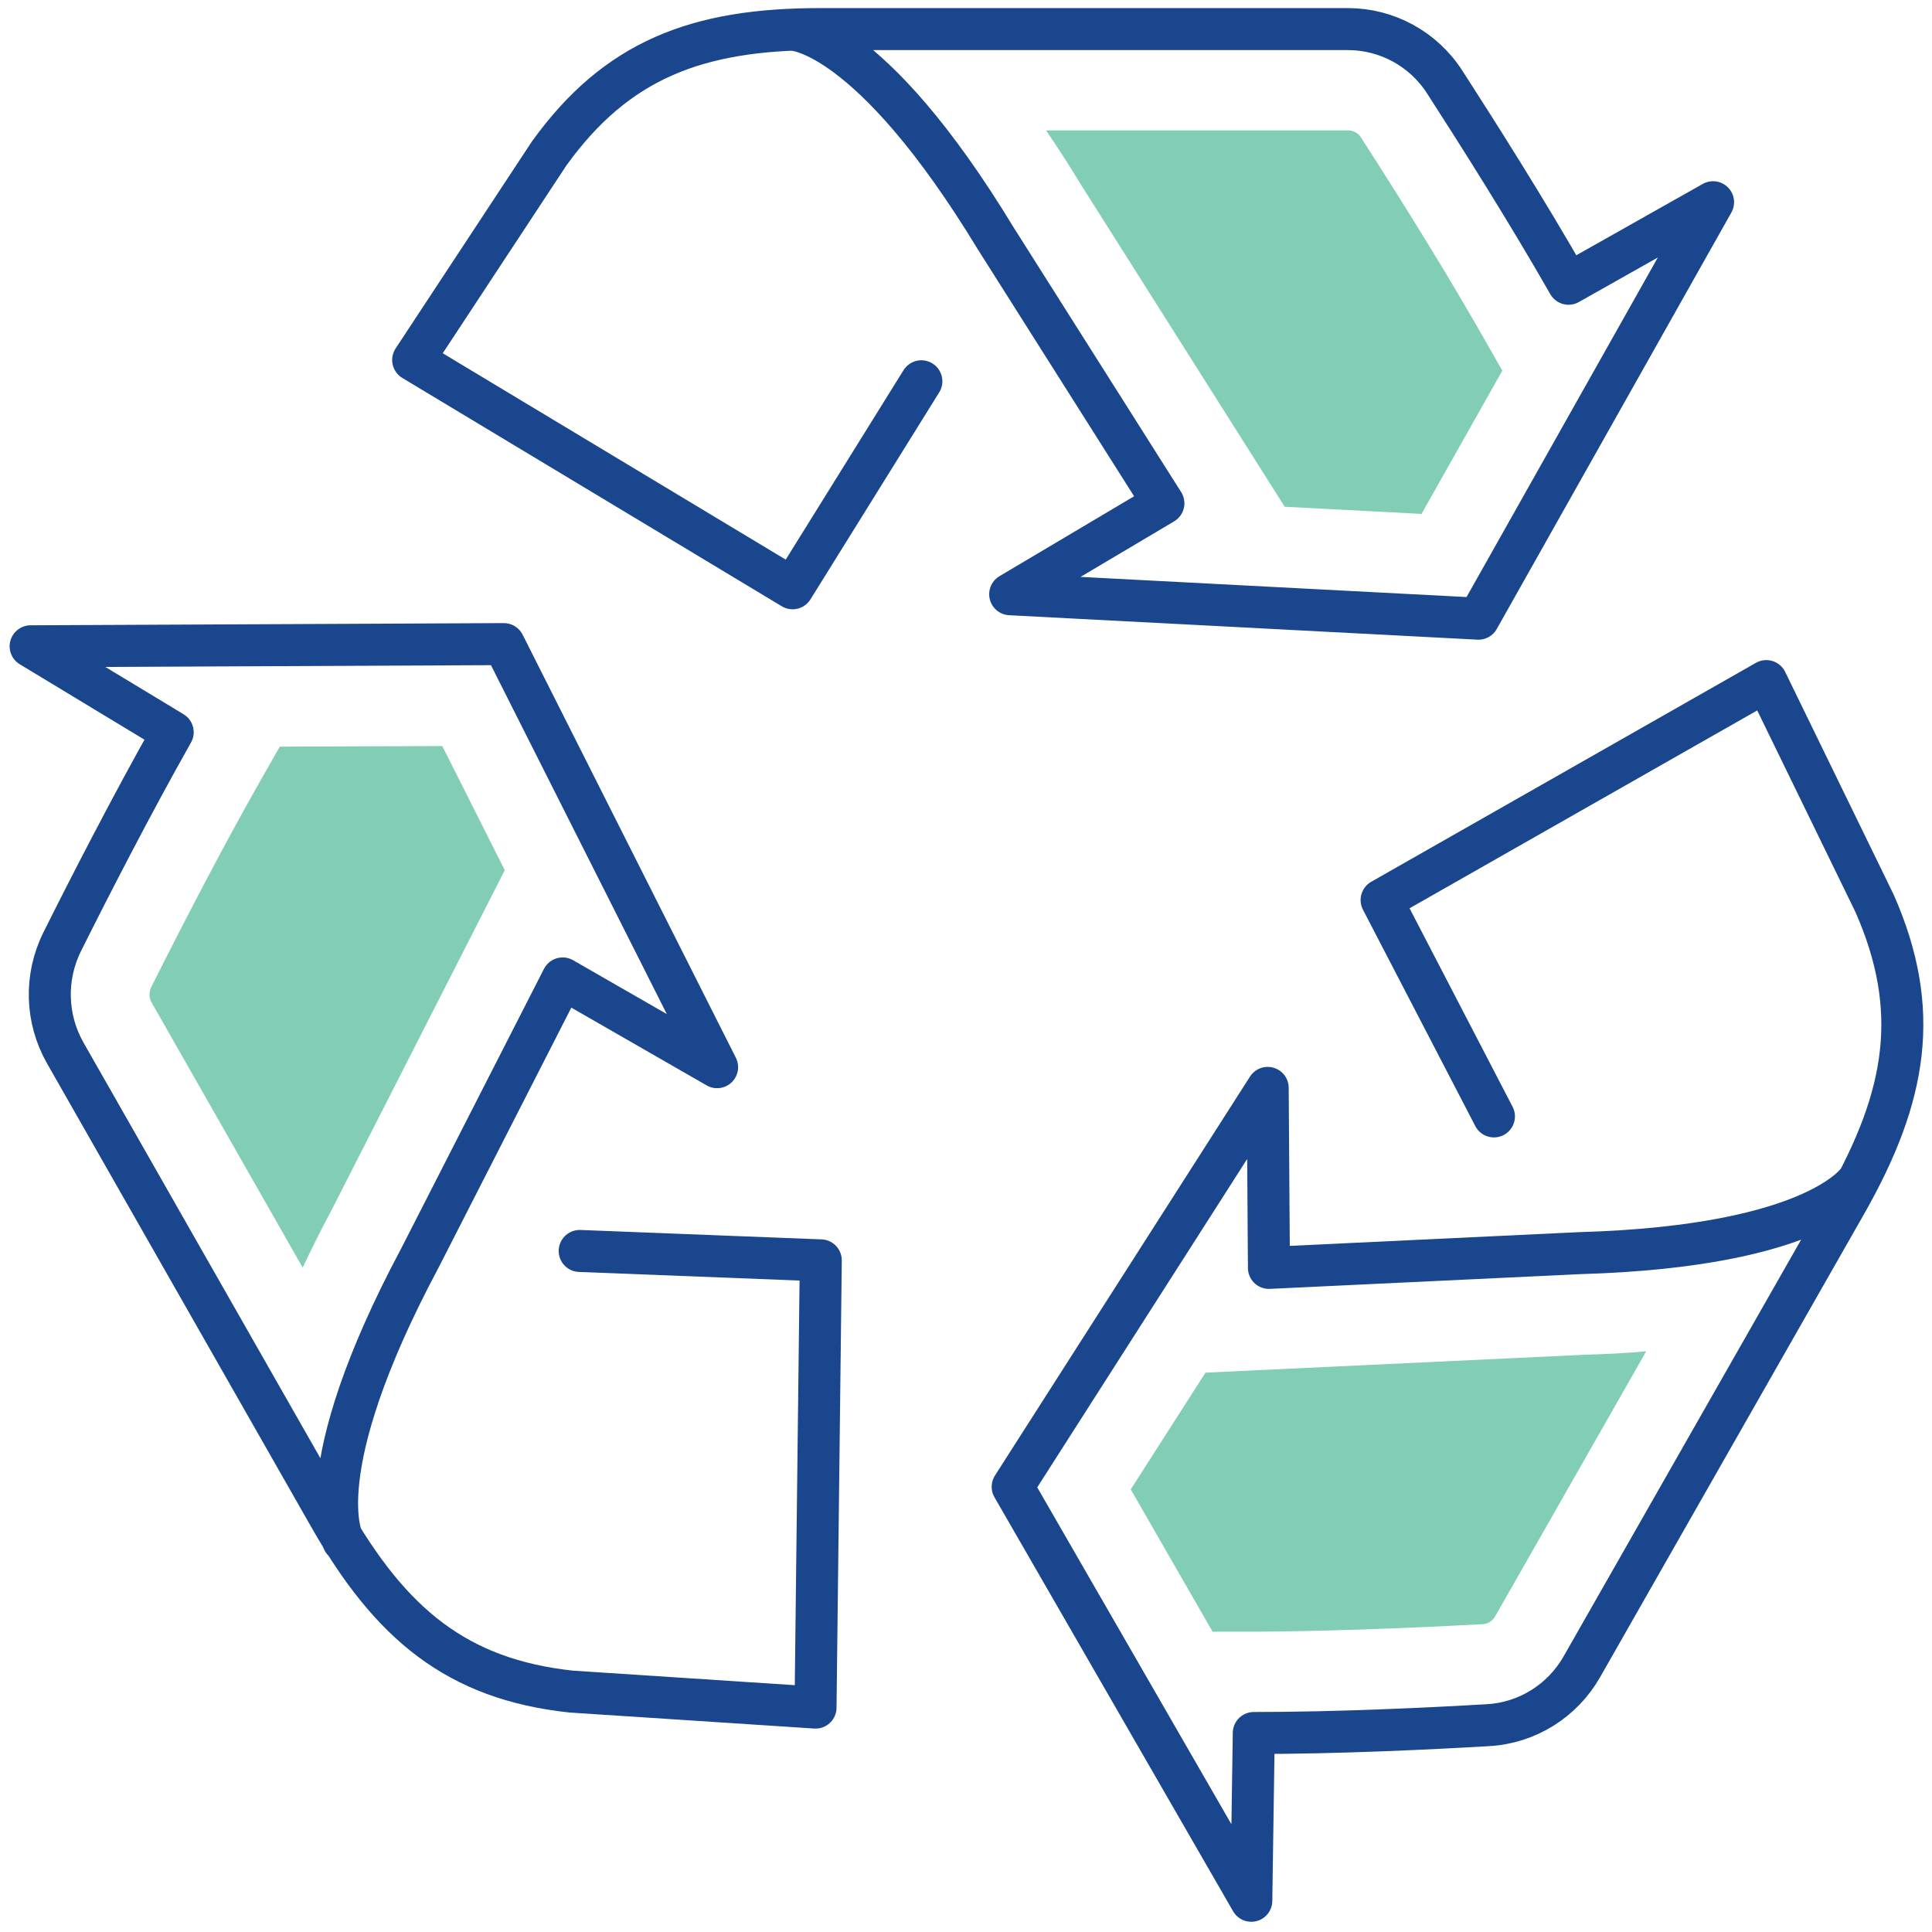 <svg width="69" height="69" viewBox="0 0 69 69" fill="none" xmlns="http://www.w3.org/2000/svg">
<path d="M28.297 1.061C28.297 1.061 31.038 1.061 35.559 8.51L41.55 17.975L36.078 21.223L52.802 22.096L61.181 7.222L56.019 10.134C54.516 7.502 52.747 4.713 51.598 2.932C50.835 1.745 49.531 1.039 48.138 1.039H29.281C24.892 1.039 22.018 2.137 19.609 5.486L14.756 12.856L28.308 21.01L32.906 13.617" stroke="#1A468D" stroke-width="1.5" stroke-linecap="round" stroke-linejoin="round"/>
<path d="M12.258 55.027C12.258 55.027 10.888 52.63 14.999 44.924L20.095 34.944L25.611 38.114L17.995 23.004L1.094 23.082L6.168 26.151C4.676 28.794 3.172 31.729 2.222 33.633C1.592 34.899 1.636 36.389 2.332 37.609L11.761 54.153C13.949 58.006 16.326 59.977 20.405 60.414L29.126 60.985L29.314 45.013L20.703 44.677" stroke="#1A468D" stroke-width="1.5" stroke-linecap="round" stroke-linejoin="round"/>
<path d="M66.398 42.112C66.398 42.112 65.028 44.509 56.395 44.756L45.319 45.282L45.275 38.853L36.167 53.1L44.689 67.885L44.778 61.893C47.784 61.893 51.045 61.736 53.145 61.613C54.538 61.534 55.798 60.75 56.494 59.529L65.923 42.986C68.112 39.133 68.62 36.064 66.951 32.267L63.082 24.325L49.343 32.144L53.355 39.872" stroke="#1A468D" stroke-width="1.5" stroke-linecap="round" stroke-linejoin="round"/>
<path d="M40.378 53.201L43.053 49.023L56.572 48.385C57.334 48.362 58.075 48.329 58.793 48.261L53.399 57.726C53.3 57.894 53.145 57.995 52.957 58.006C49.807 58.174 47.055 58.264 44.789 58.275H43.307L40.389 53.201H40.378Z" fill="#82CDB6"/>
<path d="M15.795 26.644L18.028 31.079L11.816 43.266C11.451 43.949 11.12 44.621 10.81 45.271L5.416 35.806C5.317 35.638 5.317 35.448 5.394 35.269C6.82 32.424 8.124 29.959 9.252 27.966L9.992 26.666L15.795 26.644Z" fill="#82CDB6"/>
<path d="M50.791 18.355L45.883 18.098L38.577 6.55C38.179 5.889 37.77 5.262 37.361 4.657H48.138C48.326 4.657 48.503 4.747 48.602 4.903C50.326 7.58 51.774 9.944 52.913 11.938L53.654 13.237L50.78 18.333L50.791 18.355Z" fill="#82CDB6"/>
</svg>
